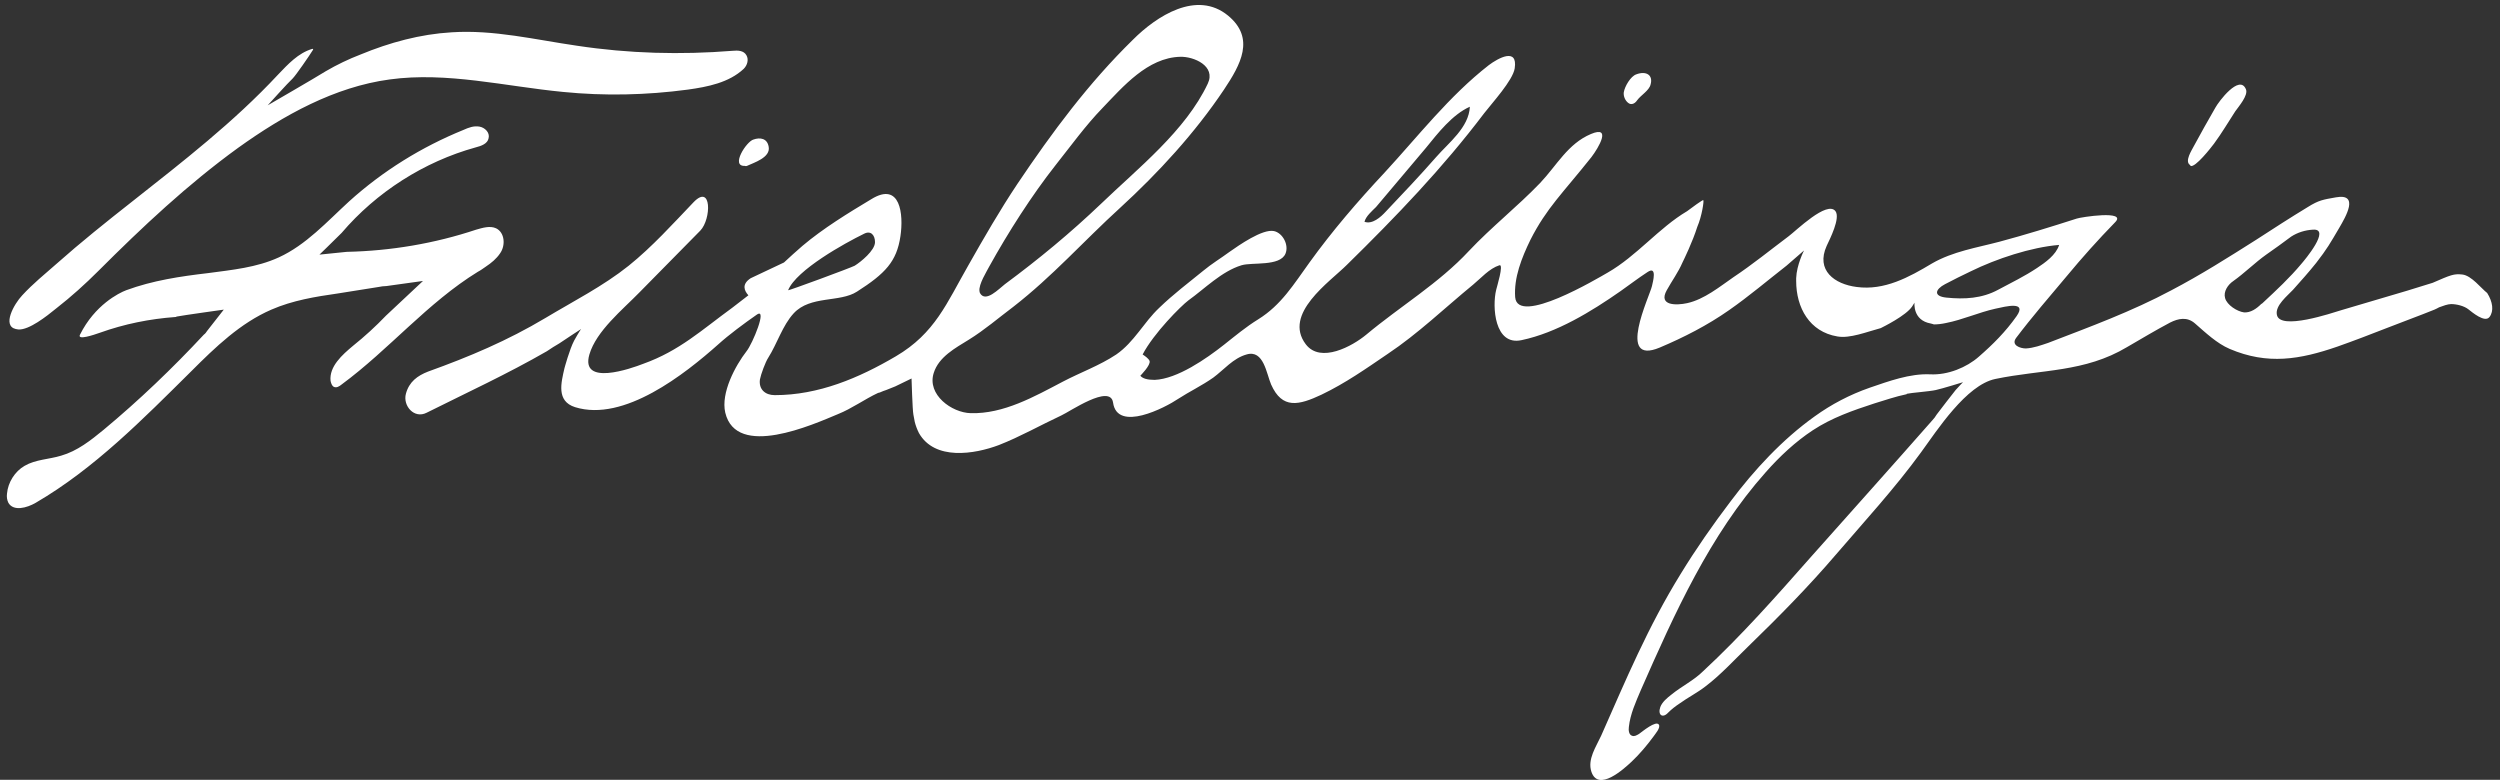 <?xml version="1.0" encoding="UTF-8"?>
<svg id="Layer_1" xmlns="http://www.w3.org/2000/svg" width="540.896" height="168.715" version="1.1" viewBox="0 0 540.896 168.715">
  <rect x="0" y="0" width="540.896" height="168.715" fill="#333333" stroke="none"/>
  <!-- Generator: Adobe Illustrator 29.4.0, SVG Export Plug-In . SVG Version: 2.1.0 Build 152)  -->
  <path d="M473.816,35.69c-1.2-.8.4-3.2.8-4,1.5-2.8,3.1-5.6,4.7-8.4.7-1.3,5.2-7.3,6.6-4,.6,1.3-1.6,3.8-2.3,4.8-1.5,2.3-2.9,4.7-4.6,7-.6.8-4.1,5.3-5.1,4.8,0-.2-.1-.2-.1-.2M352.316,22.29c.5.4,1.3.3,1.9-.6.8-1.1,2.6-2.1,2.9-3.4.6-2.1-1-3-3.1-2.2-1.2.4-2.5,2.6-2.7,3.9-.1.8.3,1.8,1,2.3M161.116,35.89s.3.1.5,0c1.5-.7,5.1-1.8,4.7-4.1-.3-1.9-1.9-2.1-3.3-1.6-1.5.4-5,5.8-1.9,5.7M161.516,11.99c-.6-1.1-1.9-1.1-3-1-11.2.9-22.5.6-33.7-1.1-9-1.3-18-3.5-27.1-2.9-6.8.4-13.4,2.2-19.7,4.8-2.6,1-5.1,2.2-7.5,3.6-2.4,1.5-12.6,7.4-12.6,7.4,0,0,4.5-5,5.4-5.8.7-.7,3.6-4.9,4.4-6.2.1-.1,0-.3-.2-.2-3,.9-5.2,3.3-7.4,5.6-9.5,10.2-20.6,18.8-31.5,27.4-5.6,4.4-11.1,8.8-16.4,13.5-2.5,2.2-5.1,4.3-7.4,6.8-1.8,1.9-4.4,6.6-1.4,7.3.2,0,.4.1.6.1,2.3.1,6-2.8,8.2-4.6,3.2-2.5,6.2-5.2,9.1-8.1,9.5-9.5,19.3-18.7,30.2-26.6,9.9-7.1,20.9-13.2,32.8-14.8,12.4-1.7,25,1.5,37.5,2.7,9,.9,18,.7,27-.5,4.3-.6,8.9-1.5,12.1-4.5.8-.8,1.1-2,.6-2.9M107.316,49.39c-1.3-.6-2.9-.1-4.3.3-9,3-18.5,4.6-28,4.8l-5.9.6s2.7-2.6,4.8-4.7c7.5-8.8,17.8-15.4,29-18.5,1.2-.3,2.6-.8,2.8-2,.3-1.2-.8-2.3-2-2.5s-2.3.2-3.4.7c-9.1,3.7-17.5,8.9-24.8,15.5-4.8,4.4-9.3,9.4-15.2,12.1-4.8,2.2-10.1,2.7-15.3,3.4-6,.7-12,1.6-17.7,3.7-1.6.6-6.8,3.2-10,9.6-.7,1.3,2.9.1,4.3-.4,5.3-1.9,10.8-3,16.3-3.4.1,0,.2,0,.3-.1,1.6-.3,10.2-1.5,10.2-1.5l-3.6,4.6c-.2.3-.4.6-.7.8-6.8,7.3-14,14.2-21.7,20.6-2.8,2.3-5.7,4.6-9.2,5.6-2.6.8-5.5.8-7.9,2.2-2.1,1.2-3.6,3.6-3.8,6-.1.7,0,1.4.3,2,1.1,1.9,4,1.1,5.9,0,12.7-7.4,23.2-18.1,33.7-28.5,5.2-5.2,10.6-10.4,17.3-13.3,4.6-2,9.5-2.8,14.4-3.5,2.9-.5,5.9-.9,8.8-1.4.5-.1,1.1-.2,1.7-.2h0l7.9-1.1-8,7.5c-2.2,2.3-4.6,4.5-7.1,6.5-2.4,2-5.2,4.5-4.9,7.6.1.5.3,1.1.7,1.3.6.3,1.2-.1,1.7-.5,10.3-7.6,18.6-17.7,29.5-24.4.6-.3,1.1-.7,1.7-1.1,1.2-.8,2.3-1.7,3.1-2.9,1.2-1.7,1-4.5-.9-5.4M538.616,68.59c-1,1.3-3.7-1-4.6-1.7-.9-.7-2.5-1.1-3.7-1.1-.7,0-1.8.4-2.6.7-.3.2-.6.3-1,.5-3.2,1.3-6.8,2.6-10.1,3.9-3.6,1.4-7.2,2.8-10.9,4.1-8.1,2.8-15.1,4-23.3.5-2.8-1.2-5.2-3.5-7.5-5.5-1.7-1.5-3.6-1.1-5.4-.2-3.2,1.7-6.2,3.5-9.3,5.3-9.2,5.5-18.4,4.8-28.5,6.9-6.3,1.3-12.6,11.1-16.1,15.9-5.6,7.7-12.3,15-18.4,22.1-5.9,6.9-12.3,13.4-18.9,19.8-3,2.9-6,6.2-9.3,8.7-1.8,1.4-3.8,2.4-5.6,3.7-.9.6-1.7,1.2-2.5,2-1.2,1.3-2.3.5-1.7-1.2.4-1.1,1.5-2,2.4-2.7,2.2-1.8,4.9-3.1,6.9-5.1,8.3-7.7,15.8-16.2,23.3-24.7,8.8-9.9,17.6-19.7,26.3-29.6.3-.3.6-.7.9-1.2.6-.8,3.6-4.7,4.1-5.3.6-.7,1.6-1.7,1.6-1.7,0,0-4.5,1.4-5.9,1.7-1.3.3-5.4.6-6.2.8q-.1,0-.1.1c-2.4.5-4.7,1.3-7,2-4.6,1.5-9.2,3.1-13.3,5.8-3.8,2.5-7.2,5.7-10.2,9.1-12.1,13.6-19.7,30.5-27,47.1-1.1,2.6-2.3,5.2-2.6,8-.1.7,0,1.7.7,1.9.5.2,1-.1,1.5-.4.7-.5,3.7-3,4.3-2,.4.7-.8,2-1.2,2.6-1.4,1.9-3,3.8-4.7,5.4-1.7,1.6-7.2,6.6-8.7,2.2-.9-2.7,1-5.4,2.1-7.8,5.4-12.2,10.1-23.5,17.2-35,3.3-5.4,7-10.7,10.8-15.7,5.1-6.8,11.2-13.4,18.2-18.4,3.6-2.6,7.6-4.7,11.9-6.2,4.1-1.4,8.7-3.1,13.1-2.9,3.8.2,7.9-1.5,10.5-3.8,3.1-2.7,5.8-5.4,8.2-8.8,2.3-3.3-2.3-2.1-4.6-1.6-3.6.8-7.1,2.4-10.7,3.1-.9.2-1.8.3-2.6.3-.2-.1-.4-.1-.7-.2-3.9-.7-3.5-4.4-3.5-4.5,0,0-.1.2-.5.8-1.3,2-6.4,4.5-6.8,4.7-3,.8-6.7,2.3-9.4,1.8-6-1-8.9-6.2-8.9-12v-.6c.1-2.9,1.7-6,1.7-6l-3.8,3.3c-4.1,3.2-8.1,6.6-12.4,9.6-4.7,3.3-9.8,5.9-15,8.1-9.5,4-2.2-11.1-1.7-13.3.2-.9,1.2-4.5-1-3-2,1.3-3.8,2.7-5.8,4.1-6.3,4.4-13.8,9-21.4,10.6-5.9,1.3-6.4-7.3-5.5-10.9.1-.5,1.7-5.6.7-5.3-2.2.7-4,2.8-5.7,4.2-6.1,5-11.9,10.6-18.5,15-4.7,3.2-9.1,6.3-14.3,8.8-4.9,2.3-8.5,3.2-10.9-2.2-1-2.3-1.6-7.6-5.3-6.5-2.9.8-4.9,3.3-7.2,5-2.4,1.7-5.3,3.1-7.6,4.6-2.8,1.9-13.2,7.3-14.1.8-.6-4.1-9.4,2-11.2,2.8-4.5,2.1-8.9,4.6-13.5,6.4-5.3,2-13.9,3.4-17.3-2.6-.4-.8-.7-1.6-.9-2.4,0-.1-.1-.6-.3-1.6s-.4-7.8-.4-7.8c0,0-2.9,1.4-3.5,1.7-.3.1-1.2.5-2,.8-.4.1-.8.3-1.3.5-.2.1-.4.1-.4.1h0c-3,1.4-5.7,3.4-8.7,4.6-5.5,2.3-22,9.7-24.4-.3-1-4.3,2.2-10.2,4.6-13.3,1.3-1.6,4.6-9.6,2.2-7.9-2.6,1.8-6.1,4.4-8.3,6.4-7.2,6.4-20.4,16.9-31,13.6-4.1-1.3-3-5.3-2.3-8.4h0s1.1-4.1,2.1-6c1-1.8,1.5-2.5,1.5-2.5,0,0-3.7,2.4-4.7,3.1-.9.5-1.8,1.1-2.7,1.7-8.5,4.9-17.4,9-26,13.3-2.7,1.4-5.2-1.5-4.5-4.1s2.5-3.9,4.8-4.8c8.9-3.2,17.2-6.7,25.4-11.6,6-3.6,12.5-6.9,18-11.3,5.1-4.1,9.6-9.1,14-13.7,4-4.2,3.9,3.6,1.5,6.1-4.4,4.5-8.8,8.9-13.2,13.4-3.6,3.7-9.3,8.3-10.8,13.4-2,6.9,8.9,3.1,11.7,2,7.8-2.8,12.6-7.3,19.2-12.1,1.2-.9,2.3-1.8,3.5-2.7-.9-1-1.5-2.4.5-3.7l7.2-3.4h0c1.3-1.2,2.6-2.4,4-3.6,4.5-3.8,9.9-7.1,14.9-10.1,6.3-3.9,7,3.3,6.3,8-.8,5.5-3.3,8.1-9.4,12-3.7,2.4-10.1.8-13.7,4.7-2.4,2.6-3.6,6.6-5.5,9.6-.6.9-1.6,3.6-1.8,4.7-.3,2.1,1.1,3.4,3.2,3.4,9.5,0,18.2-3.7,26.2-8.4,8.5-5,11-11.5,15.7-19.7,3.4-6,6.8-11.9,10.6-17.6,7.6-11.3,15.4-21.8,25-31.2,5.1-5.1,13.8-10.8,20.6-5.2,5.9,4.9,2.7,10.6-.9,16-6.3,9.4-14.2,18-22.5,25.6-7.9,7.2-14.6,14.8-23.1,21.4-3.2,2.4-6.2,5-9.6,7.1-2.9,1.8-6.5,3.7-7.6,7.2-1.5,4.7,3.9,8.6,8,8.7,7.1.2,13.8-3.6,19.9-6.8,3.8-2,8-3.5,11.6-5.9,3.9-2.7,5.9-6.9,9.3-10.1,3-2.9,6.3-5.4,9.5-8,1.8-1.5,3.8-2.7,5.7-4.1,2-1.4,7.1-5,9.6-4.5,1.9.4,3.3,3,2.5,4.9-1.2,2.8-7.2,1.8-9.5,2.5-4.3,1.3-8,5.1-11.5,7.6-1.6,1.2-7.5,7.1-9.9,11.7.6.4,1.3.9,1.5,1.4.3.9-2,3.2-2,3.2h0c.5.6,1.5.9,3.1.9,4.9-.2,11.2-4.6,15-7.6,2.4-1.9,4.8-3.9,7.4-5.5,5-3.1,7.7-7.6,11.1-12.3,4.9-6.8,10.4-13.2,16.2-19.4,7.3-7.9,14-16.6,22.6-23.3,2-1.5,6.3-3.9,5.6.7-.4,2.6-4.9,7.5-6.6,9.7-9,11.9-19.1,22.4-29.7,32.8-3.7,3.7-13.9,10.6-8.9,17.2,3.2,4.2,10.1.4,13.1-2.1,7.3-6.1,15.7-11.1,22.2-18.1,4.9-5.2,10.5-9.6,15.4-14.7,3.6-3.8,6-8.5,11-10.6,4.5-1.9,1.7,2.9.1,5-6.2,7.8-9.7,11-13.2,17.9-1.9,3.9-3.6,8.2-3.3,12.4.5,6.3,17.9-4.1,20-5.3,6.3-3.6,11.1-9.7,17.2-13.3.9-.7,3.4-2.5,3.5-2.4.2.1-.3,3.5-1.3,5.8-1,3.2-2.9,7.1-3.2,7.7-.9,2.1-2.3,4-3.4,6-1.9,3.4,2.1,3.3,4.4,2.8,3.7-.8,7.1-3.6,10-5.6,4.2-2.8,8-5.9,12-8.9,1.5-1.1,8.3-7.8,10.1-5.4,1.1,1.5-1.2,6-1.9,7.5-2.4,5.3,1.7,8.3,6.5,8.9,6,.8,11.3-2.1,16.3-5.1,4.5-2.6,9.7-3.4,14.6-4.7,5.6-1.5,11.1-3.2,16.7-5,.8-.3,11-1.9,8.3.8-3.7,3.8-7.1,7.6-10.5,11.7-3.7,4.4-7.5,8.8-10.9,13.3-1.2,1.6.9,2.3,2.1,2.3,1.7-.1,3.3-.7,4.8-1.2,9.1-3.5,18.1-6.8,26.7-11.4,6.3-3.3,12.3-7.1,18.3-10.9,3.7-2.4,7.4-4.8,11.2-7.1,2.4-1.5,3.3-1.6,6.1-2.1,5.1-.9,2.1,4.2.7,6.6-2,3.4-2.6,4.5-5,7.6-1.6,2-3.3,3.9-5,5.8-1.2,1.3-3.9,3.4-3.5,5.4.6,3.5,12-.4,14-1,4.7-1.4,9.4-2.8,14.2-4.2,1.8-.6,3.7-1.1,5.5-1.7,3.9-1.7,4.6-2,6.4-1.8,2,.2,4.1,3,5.4,4,1.2,1.9,1.5,3.9.5,5.2ZM295.216,47.99c1.7.6,3.5-1,4.6-2.2,3.7-3.9,7.4-7.8,10.9-11.8,2.7-3.1,7.1-6.4,7.3-10.9-3.8,1.7-6.9,5.7-9.5,8.9-3.6,4.3-7.2,8.5-10.8,12.8-.9.9-2.2,2-2.5,3.2ZM211.916,62.99c0,.2.1.3.1.4,1.2,2.2,4.1-.9,5.4-1.9,7.3-5.4,14.2-11.1,20.8-17.4,8-7.7,18.3-15.8,23.1-26,1.8-3.8-3-5.9-6-5.8-7,.2-12.3,6.4-16.8,11.1-3.6,3.7-7,8.4-10.1,12.3-5.2,6.6-10.3,14.6-14.4,22-.5,1-2.3,3.8-2.1,5.3ZM170.516,62.79c-.1.2,13.7-4.9,14.4-5.3,1.3-.8,4.4-3.3,4.4-5.1,0-1.5-.9-2.6-2.4-1.8-4.1,2-14.6,7.8-16.4,12.2ZM440.716,57.99c1.8-1.2,4.1-2.8,4.8-5-6.1.5-13.6,3-19.1,5.7-1.9.9-3.7,1.8-5.6,2.8-2.1,1.1-2.6,2.6.3,2.9,3.9.4,7.7.2,11.2-1.7,2.8-1.5,5.7-2.9,8.4-4.7ZM489.616,65.49c2.9-2.7,5.8-5.4,8.3-8.4.7-.8,6.5-7.7,2.5-7.4-1.7.1-3.3.6-4.7,1.5-1.6,1.2-3.8,2.8-5.4,3.9-2.4,1.7-4.7,4-7.1,5.7-1.2.8-2.2,2.3-1.8,3.7.4,1.5,2.6,2.9,4.1,3.1,1.4.1,2.7-.8,3.7-1.8.2-.1.3-.2.4-.3Z" fill="#fff"/>
</svg>